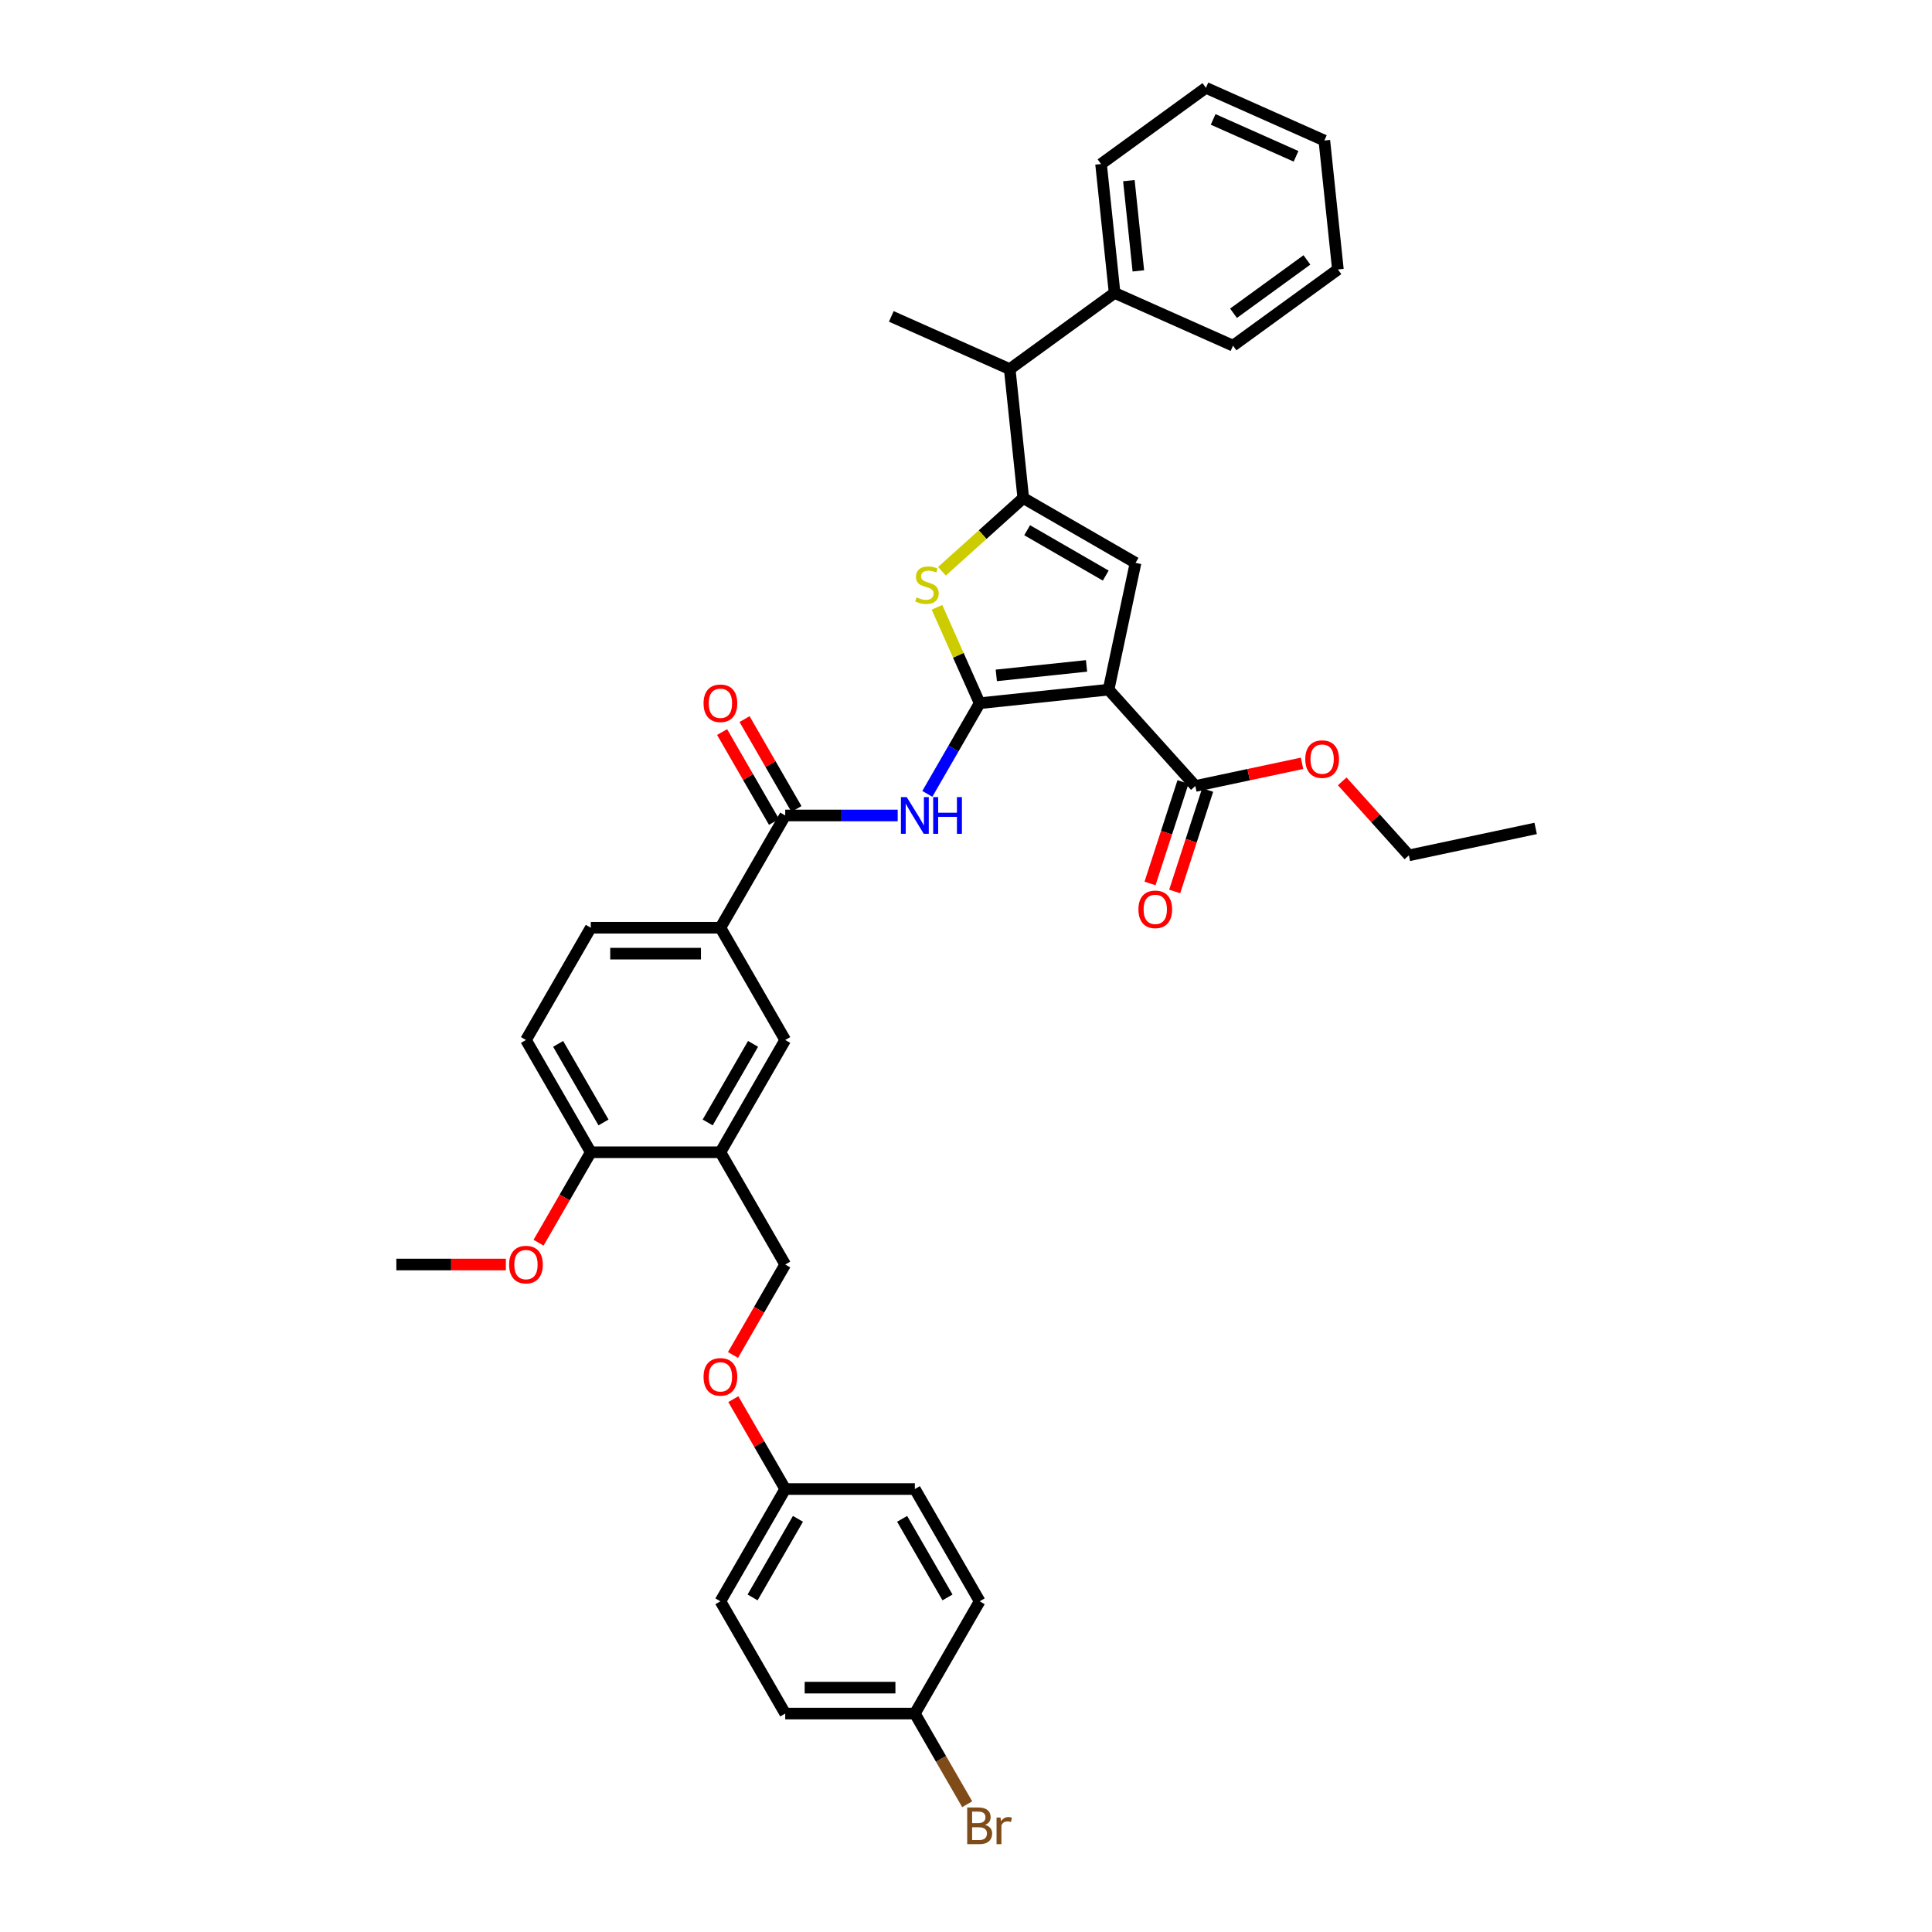 <?xml version='1.0' encoding='iso-8859-1'?>
<svg version='1.1' baseProfile='full'
              xmlns='http://www.w3.org/2000/svg'
                      xmlns:rdkit='http://www.rdkit.org/xml'
                      xmlns:xlink='http://www.w3.org/1999/xlink'
                  xml:space='preserve'
width='1000px' height='1000px' viewBox='0 0 1000 1000'>
<!-- END OF HEADER -->
<rect style='opacity:1.0;fill:#FFFFFF;stroke:none' width='1000' height='1000' x='0' y='0'> </rect>
<path class='bond-0' d='M 507.076,363.978 L 573.804,356.964' style='fill:none;fill-rule:evenodd;stroke:#000000;stroke-width:6px;stroke-linecap:butt;stroke-linejoin:miter;stroke-opacity:1' />
<path class='bond-0' d='M 515.683,349.58 L 562.392,344.671' style='fill:none;fill-rule:evenodd;stroke:#000000;stroke-width:6px;stroke-linecap:butt;stroke-linejoin:miter;stroke-opacity:1' />
<path class='bond-2' d='M 507.076,363.978 L 496.027,339.161' style='fill:none;fill-rule:evenodd;stroke:#000000;stroke-width:6px;stroke-linecap:butt;stroke-linejoin:miter;stroke-opacity:1' />
<path class='bond-2' d='M 496.027,339.161 L 484.978,314.344' style='fill:none;fill-rule:evenodd;stroke:#CCCC00;stroke-width:6px;stroke-linecap:butt;stroke-linejoin:miter;stroke-opacity:1' />
<path class='bond-4' d='M 507.076,363.978 L 493.529,387.442' style='fill:none;fill-rule:evenodd;stroke:#000000;stroke-width:6px;stroke-linecap:butt;stroke-linejoin:miter;stroke-opacity:1' />
<path class='bond-4' d='M 493.529,387.442 L 479.982,410.906' style='fill:none;fill-rule:evenodd;stroke:#0000FF;stroke-width:6px;stroke-linecap:butt;stroke-linejoin:miter;stroke-opacity:1' />
<path class='bond-3' d='M 573.804,356.964 L 587.754,291.335' style='fill:none;fill-rule:evenodd;stroke:#000000;stroke-width:6px;stroke-linecap:butt;stroke-linejoin:miter;stroke-opacity:1' />
<path class='bond-6' d='M 573.804,356.964 L 618.7,406.826' style='fill:none;fill-rule:evenodd;stroke:#000000;stroke-width:6px;stroke-linecap:butt;stroke-linejoin:miter;stroke-opacity:1' />
<path class='bond-1' d='M 529.648,257.787 L 508.601,276.737' style='fill:none;fill-rule:evenodd;stroke:#000000;stroke-width:6px;stroke-linecap:butt;stroke-linejoin:miter;stroke-opacity:1' />
<path class='bond-1' d='M 508.601,276.737 L 487.555,295.687' style='fill:none;fill-rule:evenodd;stroke:#CCCC00;stroke-width:6px;stroke-linecap:butt;stroke-linejoin:miter;stroke-opacity:1' />
<path class='bond-10' d='M 529.648,257.787 L 522.634,191.059' style='fill:none;fill-rule:evenodd;stroke:#000000;stroke-width:6px;stroke-linecap:butt;stroke-linejoin:miter;stroke-opacity:1' />
<path class='bond-37' d='M 529.648,257.787 L 587.754,291.335' style='fill:none;fill-rule:evenodd;stroke:#000000;stroke-width:6px;stroke-linecap:butt;stroke-linejoin:miter;stroke-opacity:1' />
<path class='bond-37' d='M 531.654,274.44 L 572.329,297.924' style='fill:none;fill-rule:evenodd;stroke:#000000;stroke-width:6px;stroke-linecap:butt;stroke-linejoin:miter;stroke-opacity:1' />
<path class='bond-5' d='M 464.645,422.085 L 435.538,422.085' style='fill:none;fill-rule:evenodd;stroke:#0000FF;stroke-width:6px;stroke-linecap:butt;stroke-linejoin:miter;stroke-opacity:1' />
<path class='bond-5' d='M 435.538,422.085 L 406.432,422.085' style='fill:none;fill-rule:evenodd;stroke:#000000;stroke-width:6px;stroke-linecap:butt;stroke-linejoin:miter;stroke-opacity:1' />
<path class='bond-8' d='M 406.432,422.085 L 372.884,480.191' style='fill:none;fill-rule:evenodd;stroke:#000000;stroke-width:6px;stroke-linecap:butt;stroke-linejoin:miter;stroke-opacity:1' />
<path class='bond-12' d='M 412.243,418.73 L 398.812,395.467' style='fill:none;fill-rule:evenodd;stroke:#000000;stroke-width:6px;stroke-linecap:butt;stroke-linejoin:miter;stroke-opacity:1' />
<path class='bond-12' d='M 398.812,395.467 L 385.381,372.204' style='fill:none;fill-rule:evenodd;stroke:#FF0000;stroke-width:6px;stroke-linecap:butt;stroke-linejoin:miter;stroke-opacity:1' />
<path class='bond-12' d='M 400.622,425.439 L 387.191,402.176' style='fill:none;fill-rule:evenodd;stroke:#000000;stroke-width:6px;stroke-linecap:butt;stroke-linejoin:miter;stroke-opacity:1' />
<path class='bond-12' d='M 387.191,402.176 L 373.76,378.913' style='fill:none;fill-rule:evenodd;stroke:#FF0000;stroke-width:6px;stroke-linecap:butt;stroke-linejoin:miter;stroke-opacity:1' />
<path class='bond-14' d='M 612.319,404.753 L 603.785,431.016' style='fill:none;fill-rule:evenodd;stroke:#000000;stroke-width:6px;stroke-linecap:butt;stroke-linejoin:miter;stroke-opacity:1' />
<path class='bond-14' d='M 603.785,431.016 L 595.252,457.279' style='fill:none;fill-rule:evenodd;stroke:#FF0000;stroke-width:6px;stroke-linecap:butt;stroke-linejoin:miter;stroke-opacity:1' />
<path class='bond-14' d='M 625.081,408.9 L 616.548,435.163' style='fill:none;fill-rule:evenodd;stroke:#000000;stroke-width:6px;stroke-linecap:butt;stroke-linejoin:miter;stroke-opacity:1' />
<path class='bond-14' d='M 616.548,435.163 L 608.014,461.426' style='fill:none;fill-rule:evenodd;stroke:#FF0000;stroke-width:6px;stroke-linecap:butt;stroke-linejoin:miter;stroke-opacity:1' />
<path class='bond-20' d='M 618.7,406.826 L 646.315,400.957' style='fill:none;fill-rule:evenodd;stroke:#000000;stroke-width:6px;stroke-linecap:butt;stroke-linejoin:miter;stroke-opacity:1' />
<path class='bond-20' d='M 646.315,400.957 L 673.93,395.087' style='fill:none;fill-rule:evenodd;stroke:#FF0000;stroke-width:6px;stroke-linecap:butt;stroke-linejoin:miter;stroke-opacity:1' />
<path class='bond-7' d='M 372.884,596.405 L 406.432,538.298' style='fill:none;fill-rule:evenodd;stroke:#000000;stroke-width:6px;stroke-linecap:butt;stroke-linejoin:miter;stroke-opacity:1' />
<path class='bond-7' d='M 366.295,580.979 L 389.779,540.304' style='fill:none;fill-rule:evenodd;stroke:#000000;stroke-width:6px;stroke-linecap:butt;stroke-linejoin:miter;stroke-opacity:1' />
<path class='bond-13' d='M 372.884,596.405 L 406.432,654.511' style='fill:none;fill-rule:evenodd;stroke:#000000;stroke-width:6px;stroke-linecap:butt;stroke-linejoin:miter;stroke-opacity:1' />
<path class='bond-38' d='M 372.884,596.405 L 305.789,596.405' style='fill:none;fill-rule:evenodd;stroke:#000000;stroke-width:6px;stroke-linecap:butt;stroke-linejoin:miter;stroke-opacity:1' />
<path class='bond-9' d='M 372.884,480.191 L 406.432,538.298' style='fill:none;fill-rule:evenodd;stroke:#000000;stroke-width:6px;stroke-linecap:butt;stroke-linejoin:miter;stroke-opacity:1' />
<path class='bond-15' d='M 372.884,480.191 L 305.789,480.191' style='fill:none;fill-rule:evenodd;stroke:#000000;stroke-width:6px;stroke-linecap:butt;stroke-linejoin:miter;stroke-opacity:1' />
<path class='bond-15' d='M 362.82,493.61 L 315.853,493.61' style='fill:none;fill-rule:evenodd;stroke:#000000;stroke-width:6px;stroke-linecap:butt;stroke-linejoin:miter;stroke-opacity:1' />
<path class='bond-17' d='M 522.634,191.059 L 576.916,151.621' style='fill:none;fill-rule:evenodd;stroke:#000000;stroke-width:6px;stroke-linecap:butt;stroke-linejoin:miter;stroke-opacity:1' />
<path class='bond-28' d='M 522.634,191.059 L 461.339,163.768' style='fill:none;fill-rule:evenodd;stroke:#000000;stroke-width:6px;stroke-linecap:butt;stroke-linejoin:miter;stroke-opacity:1' />
<path class='bond-11' d='M 305.789,596.405 L 272.241,538.298' style='fill:none;fill-rule:evenodd;stroke:#000000;stroke-width:6px;stroke-linecap:butt;stroke-linejoin:miter;stroke-opacity:1' />
<path class='bond-11' d='M 312.378,580.979 L 288.894,540.304' style='fill:none;fill-rule:evenodd;stroke:#000000;stroke-width:6px;stroke-linecap:butt;stroke-linejoin:miter;stroke-opacity:1' />
<path class='bond-23' d='M 305.789,596.405 L 292.272,619.815' style='fill:none;fill-rule:evenodd;stroke:#000000;stroke-width:6px;stroke-linecap:butt;stroke-linejoin:miter;stroke-opacity:1' />
<path class='bond-23' d='M 292.272,619.815 L 278.756,643.226' style='fill:none;fill-rule:evenodd;stroke:#FF0000;stroke-width:6px;stroke-linecap:butt;stroke-linejoin:miter;stroke-opacity:1' />
<path class='bond-18' d='M 406.432,654.511 L 392.916,677.922' style='fill:none;fill-rule:evenodd;stroke:#000000;stroke-width:6px;stroke-linecap:butt;stroke-linejoin:miter;stroke-opacity:1' />
<path class='bond-18' d='M 392.916,677.922 L 379.4,701.332' style='fill:none;fill-rule:evenodd;stroke:#FF0000;stroke-width:6px;stroke-linecap:butt;stroke-linejoin:miter;stroke-opacity:1' />
<path class='bond-16' d='M 305.789,480.191 L 272.241,538.298' style='fill:none;fill-rule:evenodd;stroke:#000000;stroke-width:6px;stroke-linecap:butt;stroke-linejoin:miter;stroke-opacity:1' />
<path class='bond-29' d='M 576.916,151.621 L 569.902,84.892' style='fill:none;fill-rule:evenodd;stroke:#000000;stroke-width:6px;stroke-linecap:butt;stroke-linejoin:miter;stroke-opacity:1' />
<path class='bond-29' d='M 589.209,140.209 L 584.3,93.499' style='fill:none;fill-rule:evenodd;stroke:#000000;stroke-width:6px;stroke-linecap:butt;stroke-linejoin:miter;stroke-opacity:1' />
<path class='bond-30' d='M 576.916,151.621 L 638.211,178.911' style='fill:none;fill-rule:evenodd;stroke:#000000;stroke-width:6px;stroke-linecap:butt;stroke-linejoin:miter;stroke-opacity:1' />
<path class='bond-19' d='M 379.57,724.199 L 393.001,747.462' style='fill:none;fill-rule:evenodd;stroke:#FF0000;stroke-width:6px;stroke-linecap:butt;stroke-linejoin:miter;stroke-opacity:1' />
<path class='bond-19' d='M 393.001,747.462 L 406.432,770.725' style='fill:none;fill-rule:evenodd;stroke:#000000;stroke-width:6px;stroke-linecap:butt;stroke-linejoin:miter;stroke-opacity:1' />
<path class='bond-24' d='M 406.432,770.725 L 473.528,770.725' style='fill:none;fill-rule:evenodd;stroke:#000000;stroke-width:6px;stroke-linecap:butt;stroke-linejoin:miter;stroke-opacity:1' />
<path class='bond-25' d='M 406.432,770.725 L 372.884,828.831' style='fill:none;fill-rule:evenodd;stroke:#000000;stroke-width:6px;stroke-linecap:butt;stroke-linejoin:miter;stroke-opacity:1' />
<path class='bond-25' d='M 413.021,786.15 L 389.538,826.825' style='fill:none;fill-rule:evenodd;stroke:#000000;stroke-width:6px;stroke-linecap:butt;stroke-linejoin:miter;stroke-opacity:1' />
<path class='bond-31' d='M 694.73,404.427 L 711.978,423.582' style='fill:none;fill-rule:evenodd;stroke:#FF0000;stroke-width:6px;stroke-linecap:butt;stroke-linejoin:miter;stroke-opacity:1' />
<path class='bond-31' d='M 711.978,423.582 L 729.226,442.738' style='fill:none;fill-rule:evenodd;stroke:#000000;stroke-width:6px;stroke-linecap:butt;stroke-linejoin:miter;stroke-opacity:1' />
<path class='bond-21' d='M 473.528,886.938 L 406.432,886.938' style='fill:none;fill-rule:evenodd;stroke:#000000;stroke-width:6px;stroke-linecap:butt;stroke-linejoin:miter;stroke-opacity:1' />
<path class='bond-21' d='M 463.464,873.519 L 416.497,873.519' style='fill:none;fill-rule:evenodd;stroke:#000000;stroke-width:6px;stroke-linecap:butt;stroke-linejoin:miter;stroke-opacity:1' />
<path class='bond-22' d='M 473.528,886.938 L 487.075,910.402' style='fill:none;fill-rule:evenodd;stroke:#000000;stroke-width:6px;stroke-linecap:butt;stroke-linejoin:miter;stroke-opacity:1' />
<path class='bond-22' d='M 487.075,910.402 L 500.622,933.867' style='fill:none;fill-rule:evenodd;stroke:#7F4C19;stroke-width:6px;stroke-linecap:butt;stroke-linejoin:miter;stroke-opacity:1' />
<path class='bond-40' d='M 473.528,886.938 L 507.076,828.831' style='fill:none;fill-rule:evenodd;stroke:#000000;stroke-width:6px;stroke-linecap:butt;stroke-linejoin:miter;stroke-opacity:1' />
<path class='bond-32' d='M 261.841,654.511 L 233.493,654.511' style='fill:none;fill-rule:evenodd;stroke:#FF0000;stroke-width:6px;stroke-linecap:butt;stroke-linejoin:miter;stroke-opacity:1' />
<path class='bond-32' d='M 233.493,654.511 L 205.145,654.511' style='fill:none;fill-rule:evenodd;stroke:#000000;stroke-width:6px;stroke-linecap:butt;stroke-linejoin:miter;stroke-opacity:1' />
<path class='bond-26' d='M 473.528,770.725 L 507.076,828.831' style='fill:none;fill-rule:evenodd;stroke:#000000;stroke-width:6px;stroke-linecap:butt;stroke-linejoin:miter;stroke-opacity:1' />
<path class='bond-26' d='M 466.939,786.15 L 490.422,826.825' style='fill:none;fill-rule:evenodd;stroke:#000000;stroke-width:6px;stroke-linecap:butt;stroke-linejoin:miter;stroke-opacity:1' />
<path class='bond-27' d='M 372.884,828.831 L 406.432,886.938' style='fill:none;fill-rule:evenodd;stroke:#000000;stroke-width:6px;stroke-linecap:butt;stroke-linejoin:miter;stroke-opacity:1' />
<path class='bond-35' d='M 569.902,84.892 L 624.184,45.455' style='fill:none;fill-rule:evenodd;stroke:#000000;stroke-width:6px;stroke-linecap:butt;stroke-linejoin:miter;stroke-opacity:1' />
<path class='bond-34' d='M 638.211,178.911 L 692.493,139.473' style='fill:none;fill-rule:evenodd;stroke:#000000;stroke-width:6px;stroke-linecap:butt;stroke-linejoin:miter;stroke-opacity:1' />
<path class='bond-34' d='M 638.466,162.139 L 676.463,134.532' style='fill:none;fill-rule:evenodd;stroke:#000000;stroke-width:6px;stroke-linecap:butt;stroke-linejoin:miter;stroke-opacity:1' />
<path class='bond-33' d='M 729.226,442.738 L 794.855,428.788' style='fill:none;fill-rule:evenodd;stroke:#000000;stroke-width:6px;stroke-linecap:butt;stroke-linejoin:miter;stroke-opacity:1' />
<path class='bond-36' d='M 692.493,139.473 L 685.479,72.745' style='fill:none;fill-rule:evenodd;stroke:#000000;stroke-width:6px;stroke-linecap:butt;stroke-linejoin:miter;stroke-opacity:1' />
<path class='bond-39' d='M 624.184,45.455 L 685.479,72.745' style='fill:none;fill-rule:evenodd;stroke:#000000;stroke-width:6px;stroke-linecap:butt;stroke-linejoin:miter;stroke-opacity:1' />
<path class='bond-39' d='M 627.92,61.807 L 670.827,80.91' style='fill:none;fill-rule:evenodd;stroke:#000000;stroke-width:6px;stroke-linecap:butt;stroke-linejoin:miter;stroke-opacity:1' />
<path  class='atom-3' d='M 474.418 309.205
Q 474.633 309.285, 475.518 309.661
Q 476.404 310.036, 477.37 310.278
Q 478.363 310.493, 479.329 310.493
Q 481.128 310.493, 482.174 309.634
Q 483.221 308.748, 483.221 307.218
Q 483.221 306.172, 482.684 305.528
Q 482.174 304.884, 481.369 304.535
Q 480.564 304.186, 479.222 303.783
Q 477.531 303.273, 476.511 302.79
Q 475.518 302.307, 474.794 301.287
Q 474.096 300.267, 474.096 298.55
Q 474.096 296.161, 475.706 294.685
Q 477.343 293.209, 480.564 293.209
Q 482.765 293.209, 485.261 294.256
L 484.643 296.322
Q 482.362 295.383, 480.644 295.383
Q 478.793 295.383, 477.773 296.161
Q 476.753 296.913, 476.78 298.228
Q 476.78 299.247, 477.29 299.865
Q 477.826 300.482, 478.578 300.831
Q 479.356 301.18, 480.644 301.582
Q 482.362 302.119, 483.382 302.656
Q 484.402 303.193, 485.126 304.293
Q 485.878 305.367, 485.878 307.218
Q 485.878 309.849, 484.107 311.271
Q 482.362 312.667, 479.437 312.667
Q 477.746 312.667, 476.458 312.291
Q 475.196 311.942, 473.693 311.325
L 474.418 309.205
' fill='#CCCC00'/>
<path  class='atom-5' d='M 469.328 412.584
L 475.554 422.648
Q 476.172 423.641, 477.165 425.439
Q 478.158 427.238, 478.211 427.345
L 478.211 412.584
L 480.734 412.584
L 480.734 431.585
L 478.131 431.585
L 471.448 420.582
Q 470.67 419.293, 469.838 417.817
Q 469.033 416.341, 468.791 415.885
L 468.791 431.585
L 466.322 431.585
L 466.322 412.584
L 469.328 412.584
' fill='#0000FF'/>
<path  class='atom-5' d='M 483.015 412.584
L 485.592 412.584
L 485.592 420.662
L 495.307 420.662
L 495.307 412.584
L 497.884 412.584
L 497.884 431.585
L 495.307 431.585
L 495.307 422.809
L 485.592 422.809
L 485.592 431.585
L 483.015 431.585
L 483.015 412.584
' fill='#0000FF'/>
<path  class='atom-13' d='M 364.162 364.032
Q 364.162 359.469, 366.416 356.919
Q 368.671 354.37, 372.884 354.37
Q 377.098 354.37, 379.352 356.919
Q 381.607 359.469, 381.607 364.032
Q 381.607 368.648, 379.326 371.278
Q 377.044 373.881, 372.884 373.881
Q 368.698 373.881, 366.416 371.278
Q 364.162 368.675, 364.162 364.032
M 372.884 371.734
Q 375.783 371.734, 377.34 369.802
Q 378.923 367.843, 378.923 364.032
Q 378.923 360.301, 377.34 358.422
Q 375.783 356.517, 372.884 356.517
Q 369.986 356.517, 368.402 358.395
Q 366.846 360.274, 366.846 364.032
Q 366.846 367.869, 368.402 369.802
Q 369.986 371.734, 372.884 371.734
' fill='#FF0000'/>
<path  class='atom-15' d='M 589.244 470.692
Q 589.244 466.129, 591.498 463.58
Q 593.753 461.03, 597.966 461.03
Q 602.18 461.03, 604.434 463.58
Q 606.689 466.129, 606.689 470.692
Q 606.689 475.308, 604.408 477.938
Q 602.126 480.542, 597.966 480.542
Q 593.78 480.542, 591.498 477.938
Q 589.244 475.335, 589.244 470.692
M 597.966 478.395
Q 600.865 478.395, 602.422 476.462
Q 604.005 474.503, 604.005 470.692
Q 604.005 466.961, 602.422 465.083
Q 600.865 463.177, 597.966 463.177
Q 595.068 463.177, 593.484 465.056
Q 591.928 466.935, 591.928 470.692
Q 591.928 474.53, 593.484 476.462
Q 595.068 478.395, 597.966 478.395
' fill='#FF0000'/>
<path  class='atom-19' d='M 364.162 712.672
Q 364.162 708.109, 366.416 705.559
Q 368.671 703.01, 372.884 703.01
Q 377.098 703.01, 379.352 705.559
Q 381.607 708.109, 381.607 712.672
Q 381.607 717.288, 379.326 719.918
Q 377.044 722.521, 372.884 722.521
Q 368.698 722.521, 366.416 719.918
Q 364.162 717.315, 364.162 712.672
M 372.884 720.374
Q 375.783 720.374, 377.34 718.442
Q 378.923 716.483, 378.923 712.672
Q 378.923 708.941, 377.34 707.062
Q 375.783 705.157, 372.884 705.157
Q 369.986 705.157, 368.402 707.036
Q 366.846 708.914, 366.846 712.672
Q 366.846 716.51, 368.402 718.442
Q 369.986 720.374, 372.884 720.374
' fill='#FF0000'/>
<path  class='atom-21' d='M 675.607 392.93
Q 675.607 388.368, 677.862 385.818
Q 680.116 383.268, 684.33 383.268
Q 688.543 383.268, 690.798 385.818
Q 693.052 388.368, 693.052 392.93
Q 693.052 397.546, 690.771 400.176
Q 688.49 402.78, 684.33 402.78
Q 680.143 402.78, 677.862 400.176
Q 675.607 397.573, 675.607 392.93
M 684.33 400.633
Q 687.228 400.633, 688.785 398.7
Q 690.368 396.741, 690.368 392.93
Q 690.368 389.2, 688.785 387.321
Q 687.228 385.415, 684.33 385.415
Q 681.431 385.415, 679.848 387.294
Q 678.291 389.173, 678.291 392.93
Q 678.291 396.768, 679.848 398.7
Q 681.431 400.633, 684.33 400.633
' fill='#FF0000'/>
<path  class='atom-23' d='M 509.854 944.562
Q 511.679 945.072, 512.591 946.199
Q 513.531 947.299, 513.531 948.936
Q 513.531 951.566, 511.84 953.069
Q 510.176 954.545, 507.009 954.545
L 500.621 954.545
L 500.621 935.544
L 506.231 935.544
Q 509.478 935.544, 511.115 936.859
Q 512.752 938.174, 512.752 940.59
Q 512.752 943.461, 509.854 944.562
M 503.171 937.691
L 503.171 943.649
L 506.231 943.649
Q 508.109 943.649, 509.075 942.898
Q 510.068 942.119, 510.068 940.59
Q 510.068 937.691, 506.231 937.691
L 503.171 937.691
M 507.009 952.398
Q 508.861 952.398, 509.854 951.513
Q 510.847 950.627, 510.847 948.936
Q 510.847 947.38, 509.746 946.601
Q 508.673 945.796, 506.606 945.796
L 503.171 945.796
L 503.171 952.398
L 507.009 952.398
' fill='#7F4C19'/>
<path  class='atom-23' d='M 517.852 940.751
L 518.147 942.656
Q 519.596 940.509, 521.958 940.509
Q 522.709 940.509, 523.729 940.777
L 523.327 943.032
Q 522.173 942.763, 521.528 942.763
Q 520.401 942.763, 519.65 943.22
Q 518.925 943.649, 518.335 944.696
L 518.335 954.545
L 515.812 954.545
L 515.812 940.751
L 517.852 940.751
' fill='#7F4C19'/>
<path  class='atom-24' d='M 263.518 654.565
Q 263.518 650.002, 265.773 647.453
Q 268.027 644.903, 272.241 644.903
Q 276.454 644.903, 278.709 647.453
Q 280.963 650.002, 280.963 654.565
Q 280.963 659.181, 278.682 661.811
Q 276.401 664.415, 272.241 664.415
Q 268.054 664.415, 265.773 661.811
Q 263.518 659.208, 263.518 654.565
M 272.241 662.268
Q 275.139 662.268, 276.696 660.335
Q 278.279 658.376, 278.279 654.565
Q 278.279 650.834, 276.696 648.956
Q 275.139 647.05, 272.241 647.05
Q 269.342 647.05, 267.759 648.929
Q 266.202 650.808, 266.202 654.565
Q 266.202 658.403, 267.759 660.335
Q 269.342 662.268, 272.241 662.268
' fill='#FF0000'/>
</svg>
